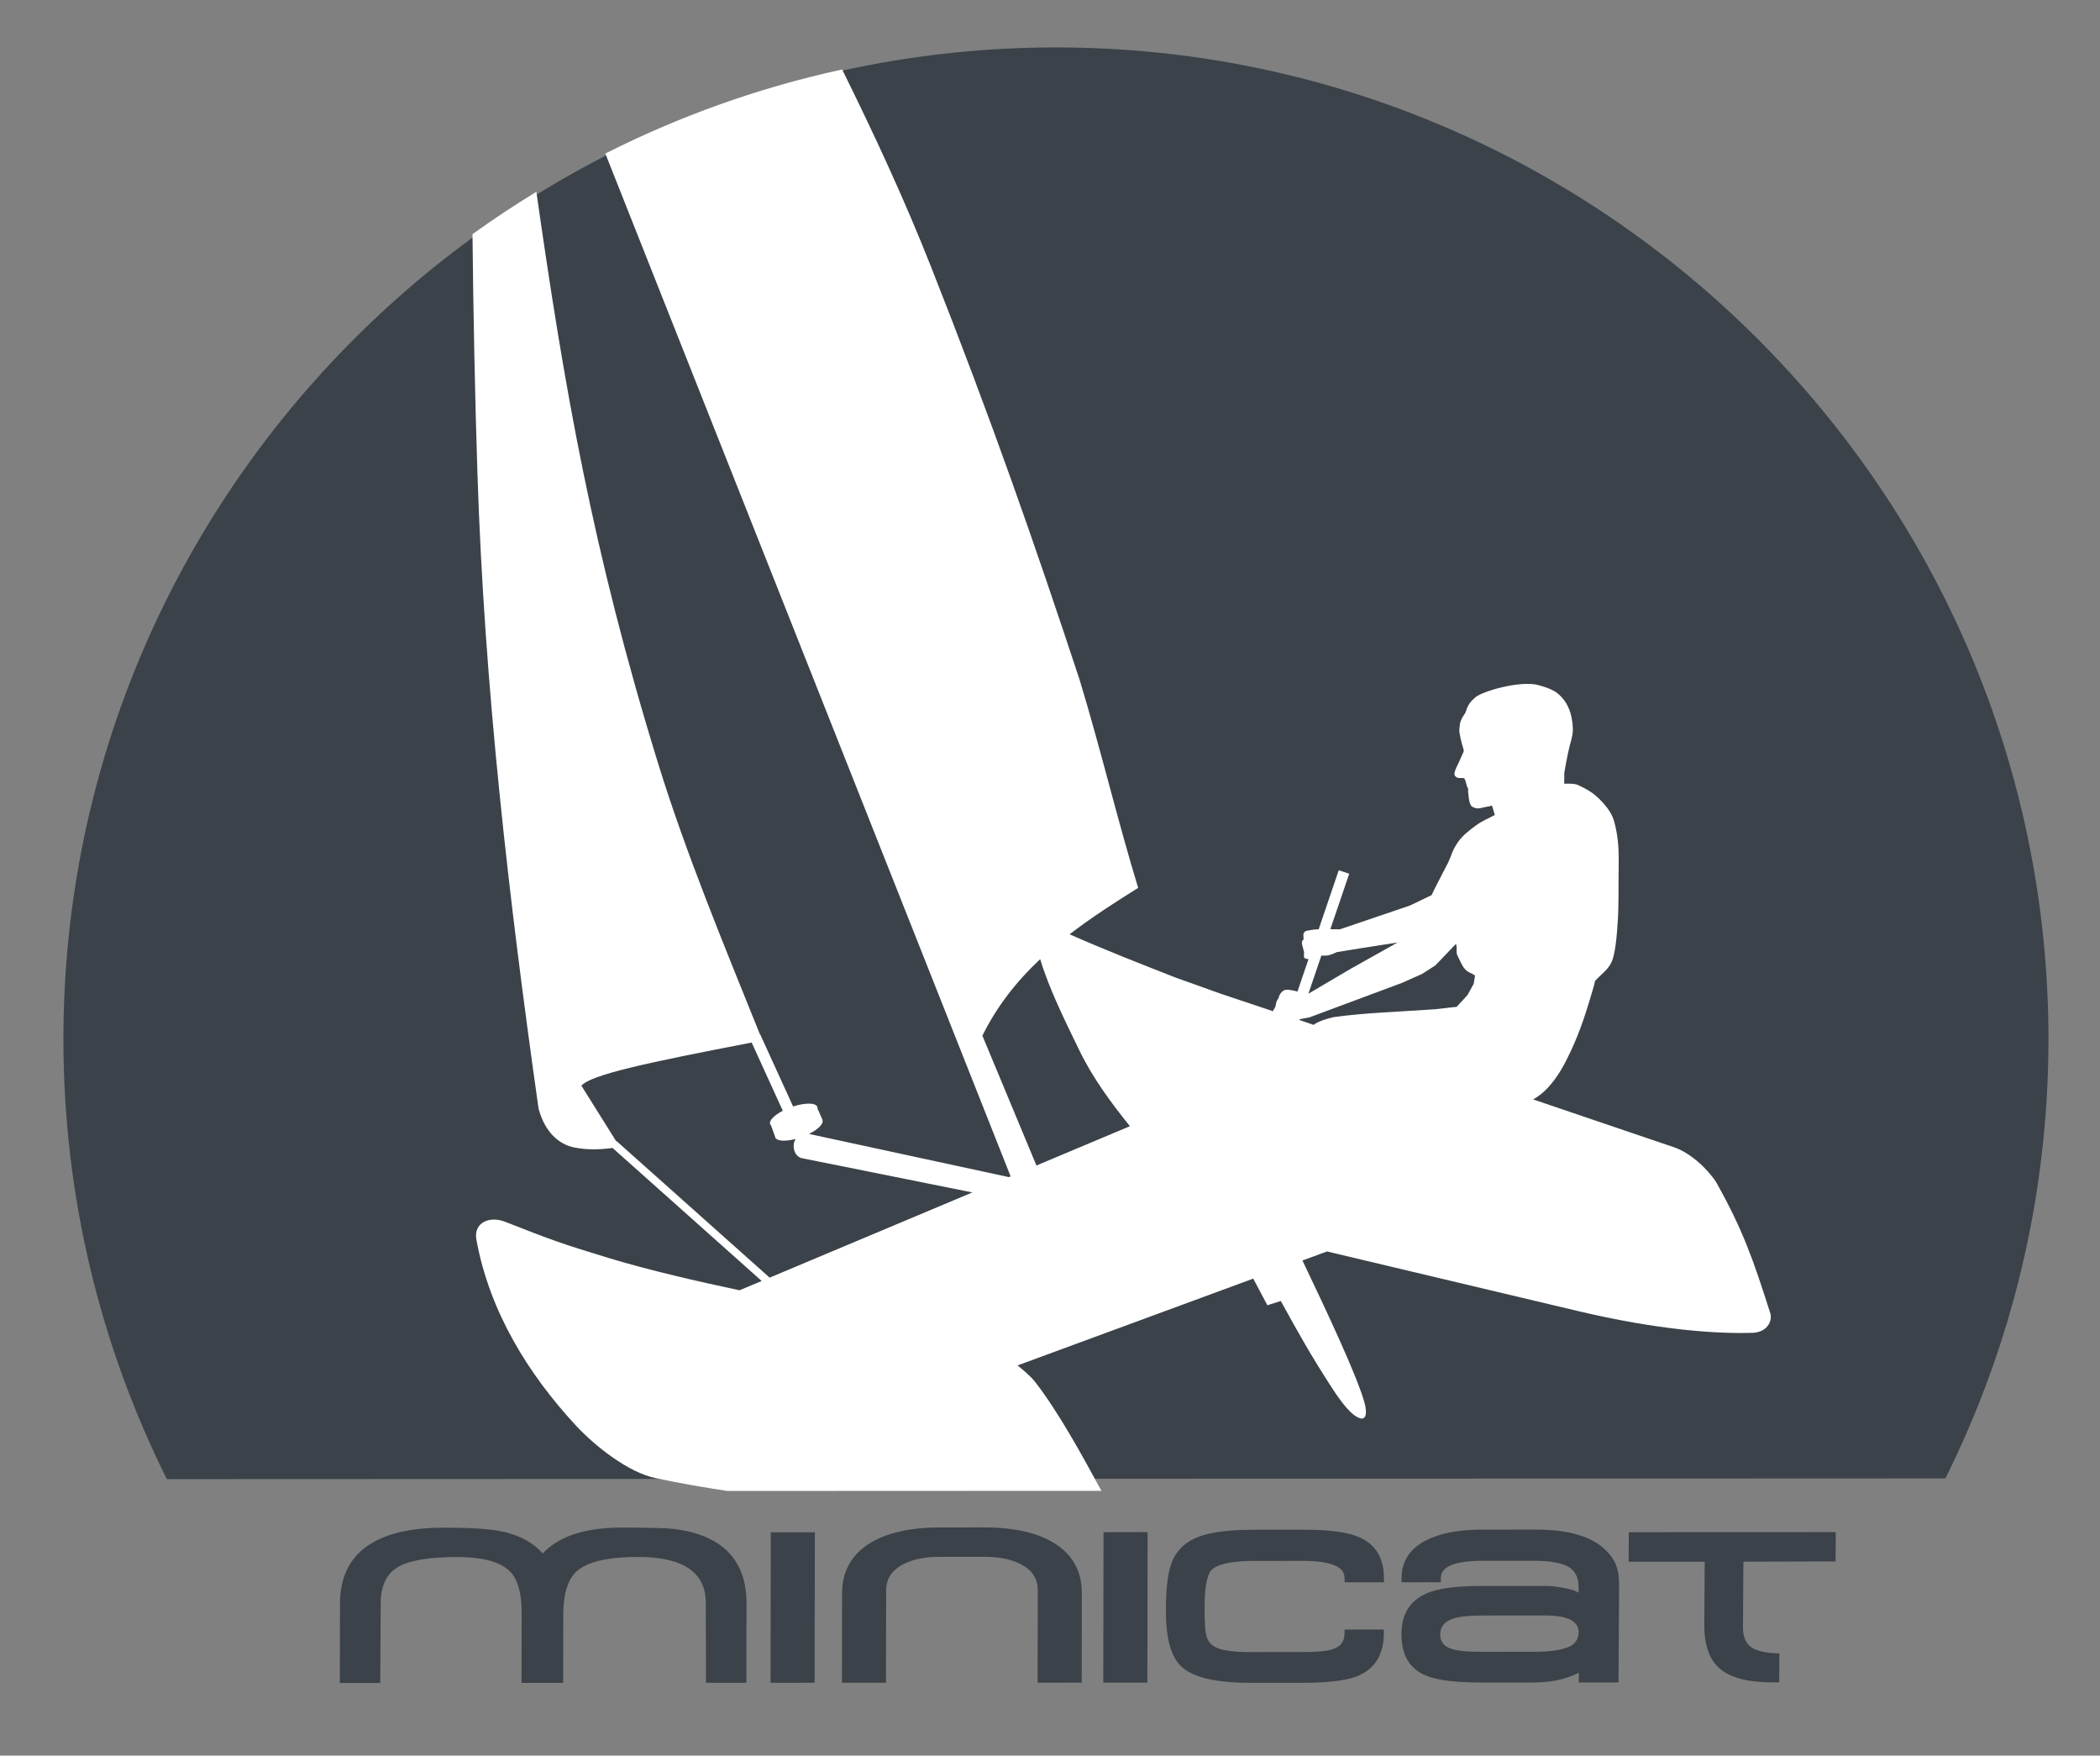 <?xml version="1.0" encoding="UTF-8" standalone="no"?><!DOCTYPE svg PUBLIC "-//W3C//DTD SVG 1.1//EN" "http://www.w3.org/Graphics/SVG/1.1/DTD/svg11.dtd"><svg width="100%" height="100%" viewBox="0 0 268 224" version="1.1" xmlns="http://www.w3.org/2000/svg" xmlns:xlink="http://www.w3.org/1999/xlink" xml:space="preserve" xmlns:serif="http://www.serif.com/" style="fill-rule:evenodd;clip-rule:evenodd;stroke-linejoin:round;stroke-miterlimit:1.414;"><rect x="0" y="0" width="268" height="224" fill="#808080" stroke="none"/><path d="M134.758,6.051c69.765,0 126.665,56.836 126.665,126.523c0,20.107 -4.737,39.145 -13.154,56.056l-226.977,0.092c-8.445,-16.934 -13.2,-36.004 -13.2,-56.148c0,-69.687 56.901,-126.523 126.666,-126.523" style="fill:#3b4249;"/><path d="M176.607,208.387c-0.001,0.117 -0.004,0.227 -0.008,0.329c-0.014,0.343 -0.047,0.674 -0.098,0.99l-0.002,0.002c-0.053,0.324 -0.124,0.627 -0.213,0.908c-0.456,1.446 -1.386,2.486 -2.788,3.12l0,0.001l-0.006,0.002c-0.202,0.092 -0.427,0.18 -0.675,0.26c-0.234,0.077 -0.493,0.148 -0.776,0.215l0,0c-1.398,0.328 -3.297,0.492 -5.695,0.493l-6.8,0.003c-2.172,0.001 -3.985,-0.168 -5.436,-0.506c-1.501,-0.35 -2.627,-0.885 -3.378,-1.604c0,0 -0.001,-0.001 -0.002,-0.002c-0.674,-0.641 -1.172,-1.585 -1.493,-2.832c-0.31,-1.202 -0.459,-2.695 -0.448,-4.477c0.008,-1.329 0.072,-2.481 0.19,-3.454c0.12,-0.99 0.298,-1.795 0.533,-2.415l0,0l0.001,-0.002l0,-0.002c0.081,-0.215 0.173,-0.422 0.275,-0.621c0.1,-0.194 0.215,-0.386 0.343,-0.574c0.638,-0.938 1.551,-1.641 2.735,-2.107l0.008,-0.003c0.226,-0.089 0.469,-0.172 0.728,-0.248c0.256,-0.075 0.53,-0.144 0.821,-0.207c1.464,-0.317 3.354,-0.477 5.668,-0.478l6.341,-0.002c1.63,-0.001 3.033,0.079 4.208,0.24c1.199,0.164 2.167,0.416 2.902,0.753l-0.001,0c1.034,0.464 1.809,1.142 2.325,2.031c0.509,0.876 0.759,1.948 0.751,3.212l-0.002,0.473l-0.496,0l-4.008,0.002l-0.505,0l-0.014,-0.482c0,-0.024 0.001,-0.049 0,-0.073c-0.011,-0.665 -0.361,-1.175 -1.092,-1.529c-0.842,-0.407 -2.129,-0.623 -3.861,-0.649c-0.12,-0.002 -0.24,-0.003 -0.359,-0.003l-6.176,0.003l-0.01,0c-1.503,0.001 -2.726,0.109 -3.667,0.325c-0.161,0.037 -0.304,0.073 -0.426,0.109c-0.654,0.192 -1.126,0.442 -1.415,0.751c-0.26,0.278 -0.463,0.781 -0.609,1.51c-0.157,0.784 -0.241,1.809 -0.249,3.073c-0.005,0.931 0.009,1.711 0.043,2.336c0.033,0.603 0.084,1.043 0.151,1.318l0.002,0.01l0,0.005l0.001,0c0.026,0.115 0.058,0.225 0.095,0.328c0.035,0.1 0.078,0.197 0.127,0.293c0.238,0.464 0.625,0.811 1.158,1.04c0.404,0.174 0.96,0.307 1.666,0.397c0.727,0.092 1.614,0.138 2.66,0.138l6.604,-0.003c0.927,0 1.706,-0.03 2.336,-0.089c0.618,-0.058 1.102,-0.143 1.452,-0.255l0.004,-0.002c1.062,-0.331 1.571,-1.014 1.56,-2.045l0.011,-0.48l0.504,0l4.008,-0.002l0.5,0" style="fill:#3b4249;fill-rule:nonzero;"/><path d="M204.937,197.805l0,0.001c0.07,0.069 0.154,0.155 0.23,0.237l0.002,0c0.155,0.168 0.299,0.34 0.427,0.514l-0.001,0.001c0.131,0.176 0.251,0.358 0.36,0.546c0.737,1.271 0.673,2.674 0.668,4.052l-0.069,11.036l-0.003,0.472l-0.488,0.001l-0.007,0l-4.074,0.001l-0.5,0l0.003,-0.476l0.004,-0.766c-0.208,0.106 -0.422,0.205 -0.641,0.298c-0.499,0.212 -1.02,0.388 -1.561,0.527c-1.085,0.279 -2.268,0.419 -3.548,0.42l-6.768,0.003l-0.015,0c-1.667,0 -3.094,-0.079 -4.279,-0.234c-0.202,-0.027 -0.39,-0.055 -0.561,-0.083c-0.949,-0.156 -1.722,-0.371 -2.318,-0.643c-0.071,-0.033 -0.16,-0.076 -0.262,-0.13c-0.275,-0.142 -0.523,-0.297 -0.746,-0.465c-0.224,-0.168 -0.435,-0.361 -0.631,-0.574c-0.926,-1.007 -1.315,-2.382 -1.304,-4.148c0.002,-0.394 0.014,-0.662 0.076,-1.051c0.049,-0.308 0.105,-0.604 0.194,-0.887c0.46,-1.461 1.459,-2.516 2.94,-3.162c0.725,-0.318 1.68,-0.555 2.863,-0.712c1.161,-0.153 2.545,-0.23 4.15,-0.23l8.147,-0.004c0.341,0 0.707,0.021 1.098,0.063c0.373,0.04 0.772,0.101 1.194,0.183l0,-0.001l0.008,0.002c0.194,0.035 0.384,0.074 0.566,0.116c0.182,0.042 0.355,0.088 0.517,0.135c0.366,0.109 0.574,0.217 0.853,0.358c-0.006,-0.986 0.113,-2.061 -0.913,-3.015c-0.37,-0.335 -0.944,-0.592 -1.722,-0.769c-0.826,-0.188 -1.866,-0.282 -3.12,-0.282l-6.505,0.003c-0.138,0 -0.276,0.002 -0.414,0.004l-0.002,0c-1.715,0.031 -2.99,0.251 -3.821,0.66c-0.723,0.355 -1.077,0.868 -1.085,1.531c0,0.182 -0.007,0.363 -0.004,0.545l-0.506,0l-4.009,0.002l-0.495,0l-0.002,-0.472c-0.004,-1.234 0.333,-2.295 1.01,-3.182c0.668,-0.876 1.662,-1.569 2.982,-2.078l0,0l0.003,-0.001c0.244,-0.096 0.488,-0.183 0.73,-0.259c0.24,-0.076 0.5,-0.149 0.778,-0.218c1.364,-0.337 2.939,-0.507 4.724,-0.507l6.998,-0.003l0.007,0c2.038,-0.001 3.789,0.215 5.254,0.646c0.25,0.073 0.484,0.15 0.699,0.229c1.173,0.43 2.137,1.019 2.889,1.766Zm-22.082,-1.653l0,0l0,0Zm0.938,12.421c0.007,0.476 0.138,0.863 0.39,1.162c0.261,0.309 0.666,0.542 1.213,0.698l0.009,0.003l0.007,0.003l0.001,-0.002c0.101,0.031 0.203,0.058 0.305,0.079c0.113,0.025 0.24,0.048 0.379,0.07c0.72,0.112 1.72,0.167 3.002,0.167l6.607,-0.003c1.118,0 2.07,-0.062 2.856,-0.185c0.759,-0.118 1.362,-0.292 1.808,-0.521l0,0c0,0 0.001,0 0.001,0c0.001,-0.001 0.002,-0.001 0.003,-0.002l0,0.001c0.081,-0.043 0.155,-0.087 0.222,-0.131l0,-0.001c0.092,-0.062 0.175,-0.125 0.247,-0.189c0.071,-0.063 0.138,-0.135 0.202,-0.212l0.001,0.001c0.277,-0.34 0.419,-0.78 0.427,-1.317c0,0 0,-0.001 0,-0.002c-0.04,-0.675 -0.38,-1.18 -1.02,-1.516c-0.726,-0.381 -1.826,-0.567 -3.297,-0.558l-0.002,0l-7.956,0.003c-0.844,0.001 -1.573,0.032 -2.184,0.096c-0.597,0.062 -1.09,0.154 -1.476,0.277c-0.597,0.189 -1.038,0.457 -1.324,0.803c-0.276,0.334 -0.417,0.757 -0.421,1.269c0,0.002 0,0.004 0,0.007" style="fill:#3b4249;fill-rule:nonzero;"/><path d="M222.491,199.254l-0.054,8.351c-0.007,1.237 0.365,2.107 1.117,2.609l0,0.001l0.009,0.006l0,-0.001c0.09,0.058 0.182,0.111 0.276,0.158c0.101,0.05 0.21,0.098 0.325,0.141c0.619,0.236 1.433,0.378 2.441,0.425l0.476,0.022l-0.003,0.454l-0.017,2.763l-0.003,0.472l-0.495,0.001l-0.263,0l-0.008,0c-1.558,0 -2.897,-0.138 -4.014,-0.414c-0.183,-0.045 -0.362,-0.095 -0.534,-0.148c-0.903,-0.278 -1.643,-0.661 -2.218,-1.148l-0.002,0c-0.052,-0.045 -0.111,-0.098 -0.177,-0.159c-0.184,-0.172 -0.355,-0.36 -0.511,-0.561c-0.156,-0.201 -0.299,-0.416 -0.426,-0.643c-0.617,-1.097 -0.919,-2.52 -0.908,-4.269l0.052,-8.057l-9.209,0.004l-0.499,0.001l0.002,-0.477l0.018,-2.816l0.003,-0.472l0.495,-0.001l25.414,-0.01l0.499,-0.001l-0.003,0.477l-0.017,2.79l-0.003,0.471l-0.495,0.001" style="fill:#3b4249;fill-rule:nonzero;"/><path d="M94.754,214.707l-4.162,0.002l-0.496,0l-0.001,-0.474l-0.023,-9.712c0.007,-3.917 -2.885,-5.874 -8.674,-5.872c-2.767,0.001 -4.892,0.318 -6.373,0.949c-0.269,0.114 -0.525,0.245 -0.765,0.391l-0.002,0c-0.229,0.138 -0.434,0.288 -0.615,0.445l-0.003,0.003c-0.475,0.415 -0.854,0.971 -1.136,1.668l-0.002,0.002c-0.055,0.136 -0.108,0.28 -0.156,0.432c-0.304,0.938 -0.458,2.092 -0.461,3.462l0,0.007l-0.013,8.233l-0.001,0.474l-0.497,0l-4.318,0.002l-0.498,0l0.001,-0.474l0.014,-8.448c0.002,-1.26 -0.12,-2.332 -0.366,-3.214c-0.237,-0.848 -0.588,-1.518 -1.053,-2.009l-0.002,-0.002c-0.388,-0.414 -0.891,-0.761 -1.507,-1.039c-0.316,-0.142 -0.663,-0.268 -1.04,-0.376c-1.157,-0.33 -2.593,-0.497 -4.307,-0.496l-0.007,0c-1.775,0.001 -3.287,0.107 -4.535,0.317c-1.219,0.206 -2.178,0.509 -2.877,0.909l-0.002,0.002c-0.755,0.426 -1.323,1.018 -1.703,1.774c-0.39,0.778 -0.586,1.737 -0.588,2.877l-0.055,9.712l-0.003,0.474l-0.495,0l-4.163,0.002l-0.497,0l0.001,-0.474l0.016,-9.658c0.005,-3.224 1.139,-5.651 3.4,-7.28c2.218,-1.599 5.509,-2.399 9.873,-2.401c2.413,-0.001 4.345,0.078 5.793,0.237c0.272,0.03 0.54,0.065 0.8,0.104c1.398,0.21 2.785,0.622 4.001,1.324l-0.001,0.001c0.773,0.446 1.445,0.989 2.014,1.626c0.961,-1.032 2.209,-1.823 3.742,-2.372c1.726,-0.618 3.81,-0.928 6.253,-0.929c1.68,-0.001 3.069,0.012 4.164,0.038c1.1,0.027 1.921,0.069 2.463,0.124l0.008,0c3.099,0.363 5.435,1.339 7.006,2.928c1.579,1.598 2.367,3.791 2.362,6.578l-0.016,9.659l-0.001,0.474" style="fill:#3b4249;fill-rule:nonzero;"/><path d="M103.462,214.703l-4.629,0.002l-0.497,0l0,-0.46l0.032,-18.279l0,-0.46l0.498,0l4.629,-0.002l0.497,0l0,0.46l-0.031,18.279l-0.001,0.459" style="fill:#3b4249;fill-rule:nonzero;"/><path d="M125.638,194.885c1.915,0 3.627,0.173 5.134,0.521c1.523,0.351 2.833,0.88 3.93,1.587l0,0l0.003,0.002l0.002,0.002c0.56,0.361 1.049,0.763 1.466,1.203c0.421,0.444 0.773,0.932 1.055,1.463c0.56,1.052 0.839,2.262 0.836,3.628l-0.018,10.923l0,0.474l-0.498,0l-4.629,0.002l-0.497,0l0,-0.474l0.019,-11.326l0,-0.003c0.001,-0.663 -0.145,-1.25 -0.437,-1.758c-0.05,-0.087 -0.101,-0.168 -0.152,-0.242c-0.286,-0.408 -0.681,-0.77 -1.184,-1.084l-0.004,-0.002l-0.004,-0.003l0,0c-0.176,-0.109 -0.356,-0.209 -0.538,-0.299c-0.184,-0.09 -0.381,-0.175 -0.593,-0.255c-1.076,-0.409 -2.376,-0.613 -3.897,-0.612l-5.719,0.002l-0.007,0c-1.063,0.001 -2.016,0.101 -2.859,0.3c-0.131,0.031 -0.265,0.067 -0.4,0.105c-0.663,0.19 -1.255,0.446 -1.774,0.771c-0.599,0.374 -1.047,0.817 -1.341,1.328c-0.294,0.508 -0.441,1.096 -0.442,1.76l-0.019,11.326l-0.001,0.474l-0.497,0.001l-4.629,0.001l-0.498,0.001l0.001,-0.475l0.018,-10.922l0,-0.004c0.003,-1.366 0.286,-2.575 0.849,-3.626c0.188,-0.352 0.409,-0.687 0.661,-1.003c0.501,-0.63 1.125,-1.186 1.871,-1.667c1.099,-0.708 2.412,-1.239 3.937,-1.592c1.508,-0.348 3.22,-0.523 5.136,-0.524" style="fill:#3b4249;fill-rule:nonzero;"/><path d="M145.925,214.685l-4.63,0.001l-0.497,0l0.001,-0.459l0.031,-18.28l0.001,-0.459l0.497,0l4.63,-0.002l0.497,0l-0.001,0.459l-0.031,18.28l-0.001,0.459" style="fill:#3b4249;fill-rule:nonzero;"/><path d="M167.647,130.764c0.072,-0.054 0.147,-0.108 0.223,-0.161c0.651,-0.388 1.46,-0.617 2.293,-0.824c3.976,-0.55 7.415,-0.632 12.843,-1c0.485,-0.024 1.872,-0.23 2.888,-0.311l1.397,-1.519l0.776,-1.415l0.175,-1.062c-0.365,-0.286 -0.853,-0.373 -1.2,-0.734c-0.446,-0.464 -0.504,-0.762 -0.944,-1.601c-0.412,-0.784 -0.043,-0.842 -0.288,-1.715l-2.623,2.749l-1.712,1.099l-2.543,1.13l-11.806,4.401c-0.432,0.086 -0.849,0.169 -1.258,0.24l-0.036,0.107l0.062,0.021l1.753,0.595Zm-107.349,-100.889c0.108,10.208 0.306,20.397 0.633,30.538c0.879,27.235 3.998,54.218 7.801,81.042c0.799,2.962 2.564,4.576 4.623,4.966c1.484,0.282 3.039,0.294 4.817,0.045l19.033,16.974l-2.829,1.188c-5.282,-1.127 -11.489,-2.539 -16.619,-4.096c-6.098,-1.851 -7.347,-2.311 -13.319,-4.655c-1.938,-0.761 -4.04,0.093 -3.639,2.294c1.663,9.132 6.57,17.094 12.689,23.702c2.504,2.704 6.725,5.988 10.131,6.71c3.142,0.665 6.192,1.195 9.201,1.649l47.743,-0.02c-2.504,-4.595 -5.437,-9.975 -8.387,-13.8c-0.651,-0.845 -1.49,-1.515 -2.312,-2.2l30.074,-11.073l1.804,3.399l1.712,-0.546c2.351,4.274 3.829,6.91 6.436,10.946c1.374,2.127 2.647,3.749 3.738,4.034c0.622,0.163 0.938,-0.544 0.465,-2.162c-1.02,-3.485 -4.69,-11.317 -7.877,-17.983l3.135,-1.154l31.966,7.59c10.27,2.438 17.768,2.947 22.527,2.786c1.822,-0.181 2.431,-1.659 2.029,-2.651c-2.12,-6.644 -3.446,-10.495 -6.871,-16.586c-1.213,-1.829 -3.365,-3.761 -5.394,-4.446l-2.891,-0.978l-15.054,-5.112c0.636,-0.374 1.269,-0.831 1.896,-1.515c1.31,-1.432 2.095,-2.928 2.902,-4.643c1.279,-2.715 2.079,-5.342 2.902,-8.157l0.2,-0.808c0.735,-0.814 1.616,-1.385 2.081,-2.358c0.52,-1.089 0.693,-3.448 0.804,-5.118c0.158,-2.358 0.083,-4.686 0.125,-7.029c0.03,-2.045 -0.011,-3.788 -0.581,-5.863c-0.46,-1.676 -2.266,-3.302 -3.037,-3.78c-0.772,-0.478 -1.091,-0.614 -1.582,-0.849c-0.491,-0.235 -1.752,-0.156 -1.752,-0.156l0.017,-1.425c0,0 0.406,-2.398 0.689,-3.436c0.282,-1.038 0.476,-1.591 0.371,-2.651c-0.105,-1.061 -0.361,-2.642 -1.798,-3.921c-0.6,-0.534 -1.55,-0.873 -2.54,-1.147c-2.307,-0.64 -7.157,0.757 -8.099,1.567c-1.237,1.063 -0.989,1.667 -1.418,2.217c-0.24,0.308 -0.503,0.904 -0.528,1.16c-0.075,0.781 -0.161,0.72 0.09,1.88c0.252,1.159 0.49,1.465 0.354,1.719c-0.137,0.255 -0.557,1.291 -0.694,1.546c-0.136,0.254 -0.602,1.165 -0.405,1.447c0.334,0.476 0.737,0.236 1.2,0.341c0.297,0.436 0.209,0.896 0.507,1.332c-0.045,0.52 0.043,0.666 0.078,1.174c0.022,0.305 0.166,0.879 0.337,1.038c0.234,0.218 0.697,0.358 1.07,0.28l1.558,-0.324l0.358,1.185c-0.786,0.433 -1.628,0.761 -2.359,1.299c-0.851,0.627 -1.742,1.292 -2.341,2.16c-0.751,1.09 -0.702,1.384 -1.235,2.569c-0.434,0.88 -1.675,3.177 -2.138,4.201l-2.767,1.329l-8.948,3.035l-1.203,-0.019l2.407,-7.073l-1.334,-0.452l-2.562,7.528c-0.448,0.024 -0.882,0.076 -1.303,0.156c-0.432,0.027 -0.675,0.288 -0.646,0.581l0.024,0.588c-0.27,0.097 -0.263,0.498 -0.115,0.924c0.085,0.244 0.102,0.47 0.185,0.679c-0.058,0.461 -0.043,0.712 0.097,0.787c0.094,0.049 0.257,0.083 0.459,0.102l-1.407,4.135c-0.678,-0.174 -1.304,-0.311 -1.66,-0.178c-0.32,0.119 -0.705,0.591 -0.742,1.011c-0.169,0.174 -0.365,0.593 -0.376,0.939c-0.007,0.2 -0.275,0.526 -0.329,0.692c-0.005,0.015 -0.01,0.031 -0.014,0.046l-6.731,-2.251l-5.668,-2.029c-4.152,-1.623 -9.064,-3.546 -13.562,-5.533c2.69,-2.069 5.634,-3.981 8.75,-5.923c-2.729,-8.976 -4.748,-17.596 -7.478,-26.573c-5.718,-17.305 -11.17,-32.974 -18.935,-52.626c-3.428,-8.678 -7.297,-17.005 -11.365,-25.221c-10.621,2.309 -20.755,5.944 -30.22,10.725l51.722,130.501l-0.229,0.096l-25.501,-5.51c1.154,-0.576 1.884,-1.288 1.716,-1.751c-0.001,0 -0.001,-0.002 -0.002,-0.002l0.022,-0.009l-0.655,-1.49c0.009,-0.07 0.003,-0.137 -0.019,-0.199c-0.198,-0.54 -1.553,-0.551 -3.091,-0.05l-4.201,-9.2l-0.026,0.012c-4.601,-11.415 -9.467,-23.156 -12.965,-34.467c-8.428,-27.247 -12.04,-48.268 -15.573,-73.05c-2.79,1.698 -5.507,3.504 -8.152,5.404Zm18.346,115.749l-4.446,-7.102c1.245,-1.391 8.004,-2.861 21.729,-5.503l3.973,8.703c-1.096,0.567 -1.778,1.252 -1.615,1.701c0.023,0.062 0.062,0.117 0.115,0.165l0.522,1.463c0.004,0.024 0.009,0.049 0.017,0.072c0.008,0.021 0.018,0.042 0.03,0.061l0.035,0.099l0.031,-0.013c0.333,0.341 1.324,0.355 2.494,0.049c-0.509,0.833 -0.189,2.149 0.71,2.432l21.853,4.391l-25.872,10.871l-19.542,-17.428l-0.034,0.039Zm89.988,-23.704l-1.657,4.869l5.407,-3.186l5.972,-3.346l-4.563,0.708l-3.192,0.516c-0.519,0.253 -0.929,0.398 -1.232,0.435c-0.188,0.016 -0.419,0.021 -0.735,0.004Zm-43.26,10.223c1.911,-3.855 4.421,-6.995 7.374,-9.763c1.178,3.892 3.197,7.91 4.949,11.535c1.835,3.794 4.135,6.803 6.5,9.78l-11.926,5.011" style="fill:#fff;"/></svg>
